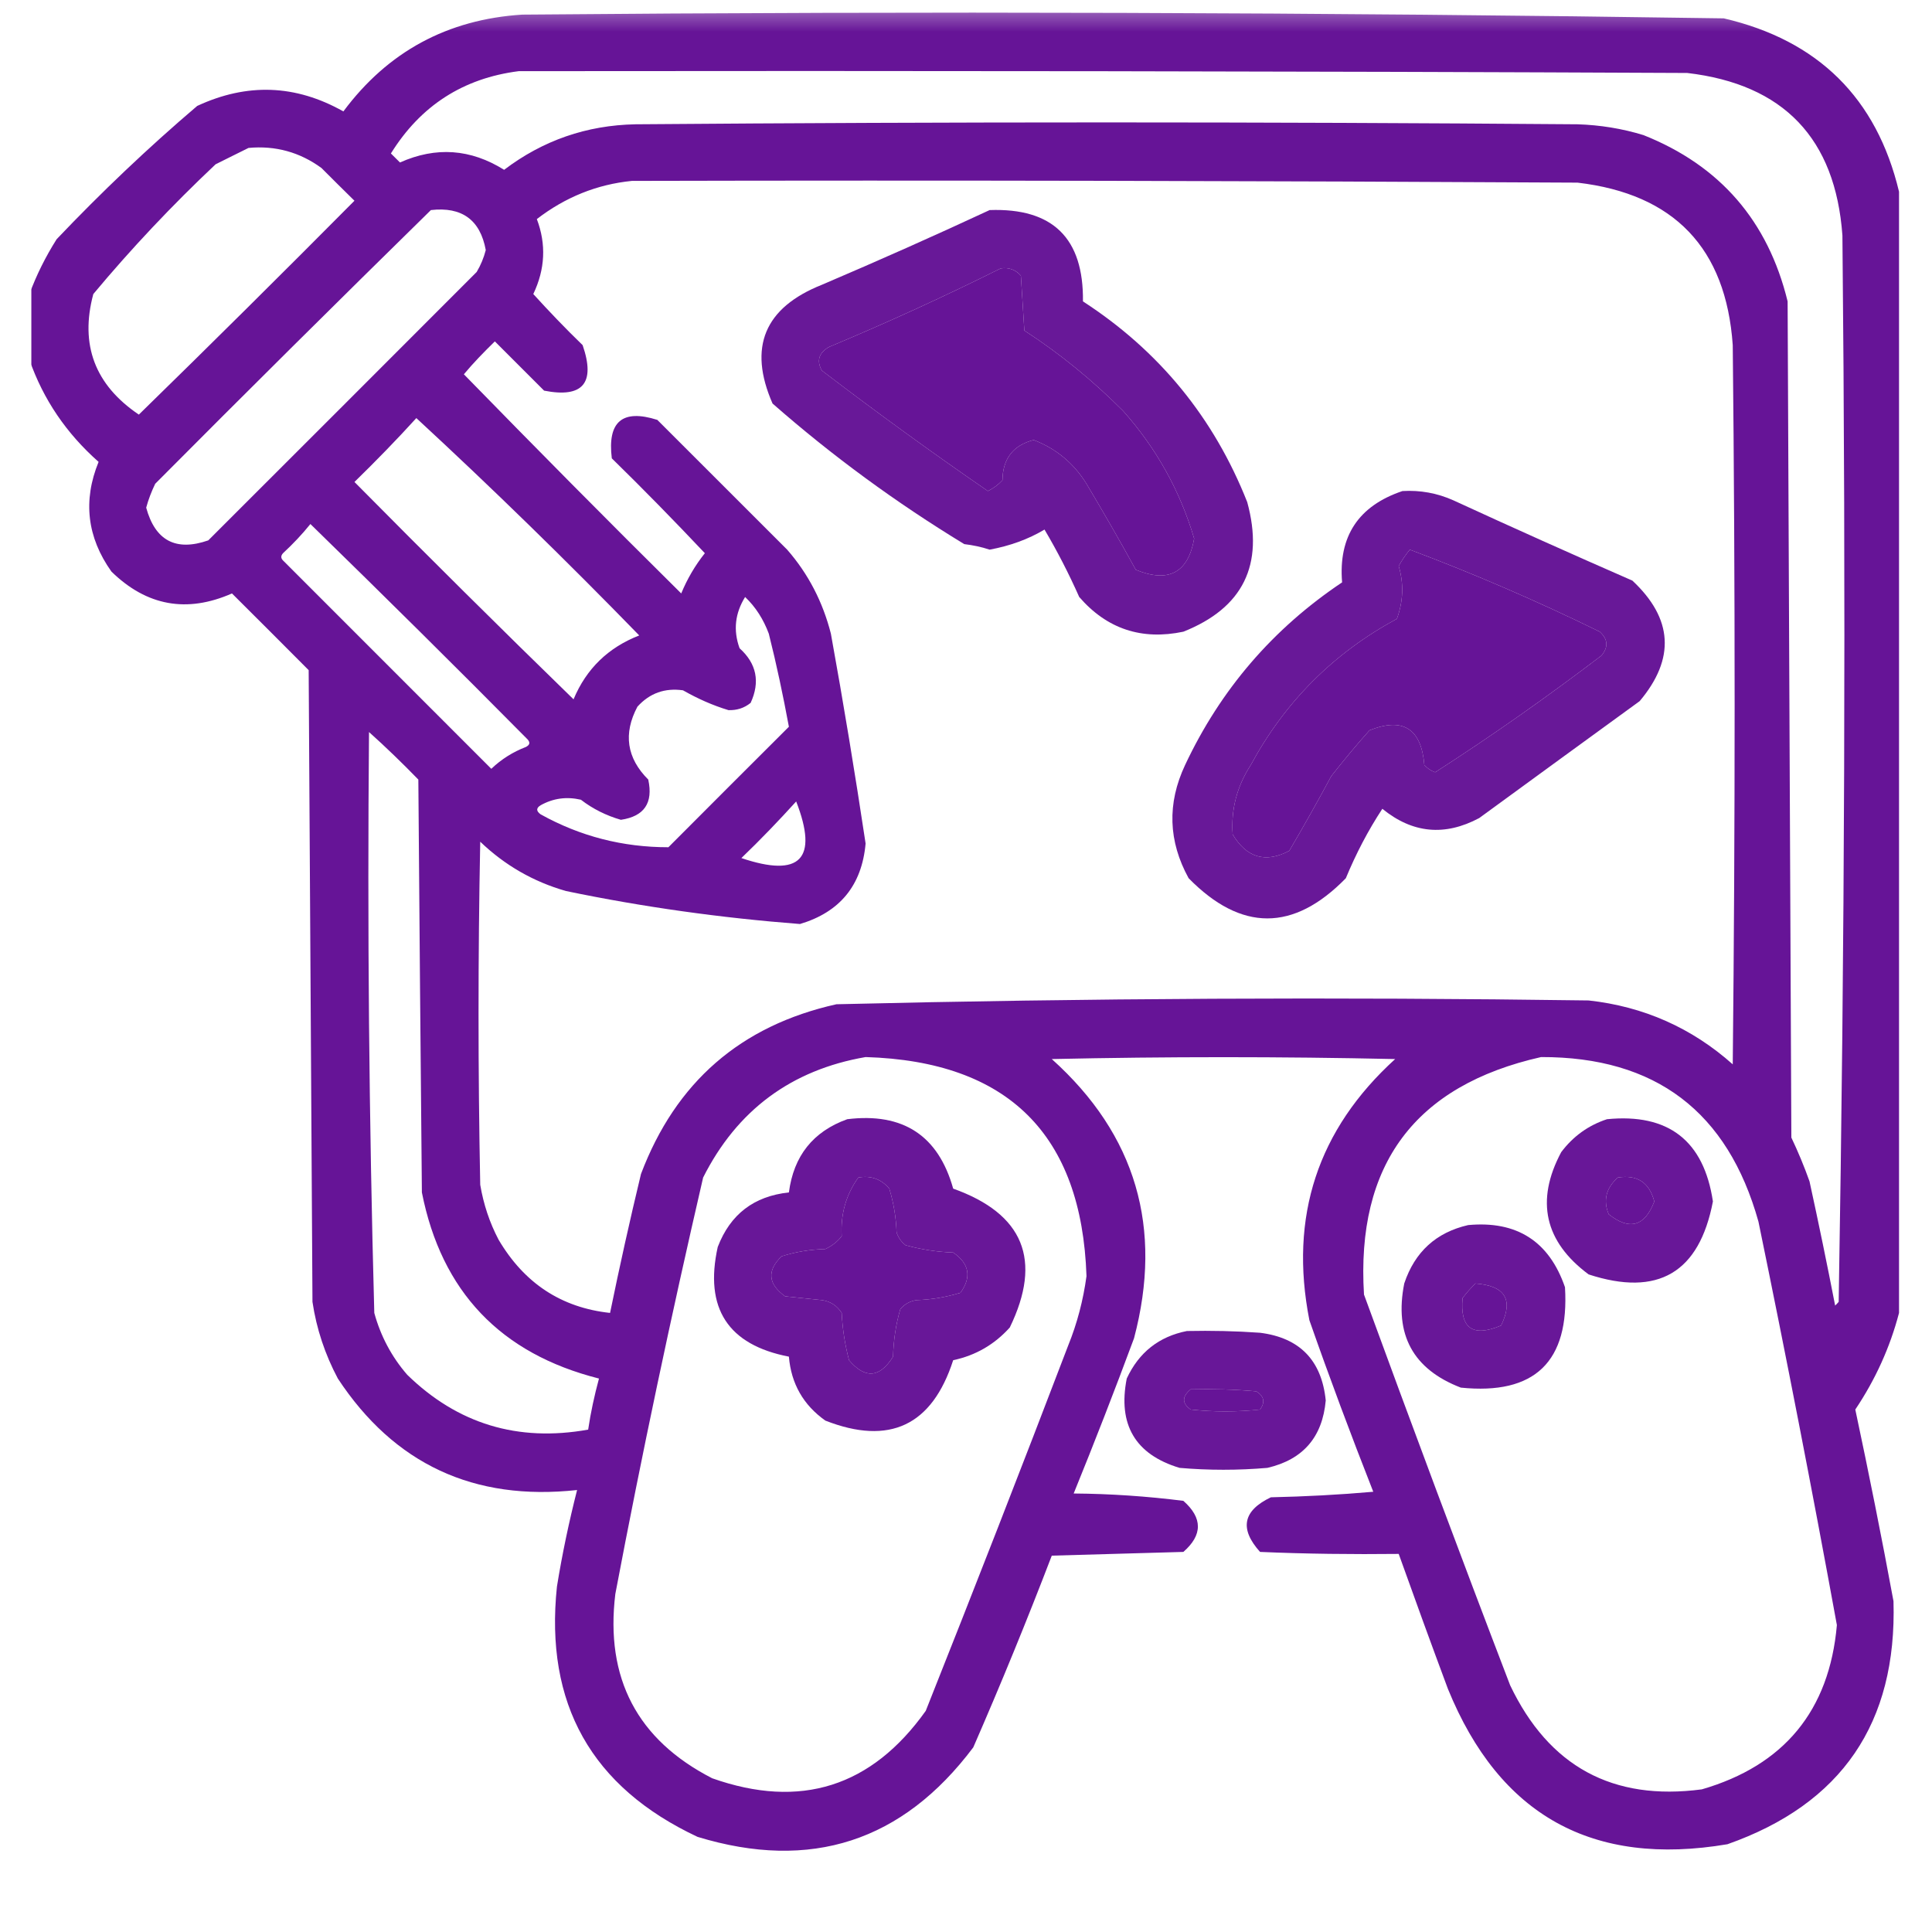 <svg xmlns="http://www.w3.org/2000/svg" xmlns:xlink="http://www.w3.org/1999/xlink" width="40" zoomAndPan="magnify" viewBox="0 0 30 30" height="40" preserveAspectRatio="xMidYMid meet" version="1.0"><defs><filter x="0%" y="0%" width="100%" height="100%" id="1f76df4440"><feColorMatrix values="0 0 0 0 1 0 0 0 0 1 0 0 0 0 1 0 0 0 1 0" color-interpolation-filters="sRGB"/></filter><clipPath id="de7de998ff"><path d="M 0.484 0 L 29.516 0 L 29.516 29 L 0.484 29 Z M 0.484 0 " clip-rule="nonzero"/></clipPath><mask id="e5c521aa0f"><g filter="url(#1f76df4440)"><rect x="-3" width="36" fill="#000000" y="-3" height="36" fill-opacity="0.939"/></g></mask><clipPath id="26301ae2dd"><path d="M 0.484 0 L 29.516 0 L 29.516 28.801 L 0.484 28.801 Z M 0.484 0 " clip-rule="nonzero"/></clipPath><clipPath id="ed92357385"><rect x="0" width="30" y="0" height="29"/></clipPath><mask id="36ec942b9d"><g filter="url(#1f76df4440)"><rect x="-3" width="36" fill="#000000" y="-3" height="36" fill-opacity="0.925"/></g></mask><clipPath id="e4953348c6"><path d="M 0.633 0.02 L 8.527 0.02 L 8.527 6.988 L 0.633 6.988 Z M 0.633 0.02 " clip-rule="nonzero"/></clipPath><clipPath id="70329bc3fb"><rect x="0" width="9" y="0" height="7"/></clipPath><mask id="d262f8eeeb"><g filter="url(#1f76df4440)"><rect x="-3" width="36" fill="#000000" y="-3" height="36" fill-opacity="0.923"/></g></mask><clipPath id="43ab2dea1f"><path d="M 0.137 0.434 L 8 0.434 L 8 7.398 L 0.137 7.398 Z M 0.137 0.434 " clip-rule="nonzero"/></clipPath><clipPath id="e1e0ca2f32"><rect x="0" width="9" y="0" height="8"/></clipPath><mask id="775bf1f509"><g filter="url(#1f76df4440)"><rect x="-3" width="36" fill="#000000" y="-3" height="36" fill-opacity="0.928"/></g></mask><clipPath id="89de007f14"><path d="M 1 0.188 L 6 0.188 L 6 5.297 L 1 5.297 Z M 1 0.188 " clip-rule="nonzero"/></clipPath><clipPath id="fcaffc1950"><rect x="0" width="7" y="0" height="6"/></clipPath><mask id="2c4839dd9f"><g filter="url(#1f76df4440)"><rect x="-3" width="36" fill="#000000" y="-3" height="36" fill-opacity="0.927"/></g></mask><clipPath id="ec9fd37f0a"><path d="M 1 0.188 L 3.73 0.188 L 3.73 2.973 L 1 2.973 Z M 1 0.188 " clip-rule="nonzero"/></clipPath><clipPath id="7cf2945920"><rect x="0" width="4" y="0" height="3"/></clipPath><mask id="de5f48bd04"><g filter="url(#1f76df4440)"><rect x="-3" width="36" fill="#000000" y="-3" height="36" fill-opacity="0.926"/></g></mask><clipPath id="d7ea03f09b"><path d="M 0.621 1 L 3.406 1 L 3.406 3.832 L 0.621 3.832 Z M 0.621 1 " clip-rule="nonzero"/></clipPath><clipPath id="9b950eaa21"><rect x="0" width="4" y="0" height="4"/></clipPath><mask id="11723eb67b"><g filter="url(#1f76df4440)"><rect x="-3" width="36" fill="#000000" y="-3" height="36" fill-opacity="0.928"/></g></mask><clipPath id="99cef042ea"><path d="M 0.207 0.438 L 3.691 0.438 L 3.691 2.992 L 0.207 2.992 Z M 0.207 0.438 " clip-rule="nonzero"/></clipPath><clipPath id="f92f554b0b"><rect x="0" width="4" y="0" height="3"/></clipPath></defs><g clip-path="url(#de7de998ff)"><g mask="url(#e5c521aa0f)"><g transform="matrix(1, 0, 0, 1, 0, 0)"><g clip-path="url(#ed92357385)"><g clip-path="url(#26301ae2dd)"><path fill="#5c0590" d="M 29.488 2.977 C 29.488 8.781 29.488 14.582 29.488 20.387 C 29.348 20.922 29.121 21.422 28.809 21.887 C 29.02 22.879 29.219 23.871 29.402 24.863 C 29.457 26.754 28.598 28.012 26.824 28.637 C 24.73 28.992 23.285 28.191 22.484 26.227 C 22.223 25.527 21.969 24.828 21.719 24.129 C 21 24.137 20.281 24.129 19.566 24.098 C 19.242 23.738 19.301 23.457 19.734 23.25 C 20.266 23.238 20.793 23.211 21.324 23.164 C 20.977 22.281 20.645 21.395 20.332 20.5 C 20.016 18.891 20.461 17.539 21.664 16.445 C 19.887 16.406 18.109 16.406 16.332 16.445 C 17.641 17.621 18.062 19.07 17.609 20.781 C 17.309 21.59 16.996 22.395 16.672 23.191 C 17.242 23.195 17.812 23.234 18.375 23.305 C 18.676 23.57 18.676 23.836 18.375 24.098 C 17.695 24.117 17.012 24.137 16.332 24.156 C 15.949 25.156 15.543 26.148 15.113 27.133 C 14.016 28.594 12.59 29.059 10.832 28.523 C 9.184 27.75 8.457 26.457 8.648 24.637 C 8.73 24.129 8.836 23.629 8.961 23.137 C 7.359 23.312 6.121 22.734 5.246 21.406 C 5.047 21.031 4.914 20.633 4.852 20.215 C 4.832 16.945 4.812 13.676 4.793 10.406 C 4.395 10.008 4 9.609 3.602 9.215 C 2.902 9.523 2.277 9.41 1.73 8.875 C 1.352 8.344 1.285 7.773 1.531 7.172 C 1.031 6.73 0.672 6.203 0.457 5.586 C 0.457 5.246 0.457 4.906 0.457 4.566 C 0.566 4.27 0.707 3.988 0.879 3.715 C 1.574 2.984 2.301 2.293 3.062 1.645 C 3.836 1.285 4.59 1.312 5.332 1.73 C 6.023 0.801 6.949 0.301 8.109 0.227 C 14.328 0.172 20.547 0.191 26.766 0.285 C 28.23 0.625 29.141 1.523 29.488 2.977 Z M 8.055 1.105 C 14.102 1.098 20.152 1.105 26.199 1.133 C 27.699 1.309 28.5 2.152 28.609 3.656 C 28.664 9.176 28.645 14.695 28.551 20.215 C 28.535 20.234 28.516 20.254 28.496 20.273 C 28.371 19.629 28.238 18.984 28.098 18.344 C 28.016 18.113 27.922 17.887 27.816 17.664 C 27.797 13.336 27.777 9.008 27.758 4.68 C 27.453 3.43 26.707 2.57 25.52 2.098 C 25.188 1.996 24.844 1.941 24.496 1.93 C 19.621 1.891 14.746 1.891 9.867 1.93 C 9.109 1.945 8.43 2.18 7.828 2.637 C 7.309 2.312 6.77 2.273 6.211 2.523 C 6.164 2.477 6.117 2.43 6.07 2.383 C 6.531 1.641 7.191 1.215 8.055 1.105 Z M 3.859 2.297 C 4.277 2.258 4.656 2.363 4.992 2.609 C 5.16 2.777 5.332 2.949 5.504 3.117 C 4.395 4.234 3.281 5.34 2.156 6.438 C 1.473 5.977 1.238 5.352 1.449 4.566 C 2.039 3.859 2.672 3.188 3.348 2.551 C 3.523 2.465 3.691 2.379 3.859 2.297 Z M 9.812 2.809 C 14.707 2.797 19.602 2.809 24.496 2.836 C 25.996 3.012 26.801 3.852 26.906 5.359 C 26.945 9.082 26.945 12.805 26.906 16.527 C 26.27 15.961 25.523 15.629 24.668 15.535 C 20.773 15.48 16.879 15.5 12.988 15.594 C 11.5 15.926 10.492 16.805 9.953 18.23 C 9.781 18.945 9.621 19.664 9.473 20.387 C 8.715 20.305 8.141 19.926 7.742 19.25 C 7.602 18.984 7.508 18.699 7.457 18.398 C 7.422 16.625 7.422 14.848 7.457 13.07 C 7.836 13.434 8.281 13.691 8.789 13.836 C 9.992 14.086 11.203 14.254 12.422 14.348 C 13.039 14.164 13.383 13.75 13.441 13.098 C 13.277 12.008 13.098 10.922 12.902 9.84 C 12.777 9.348 12.551 8.91 12.223 8.535 C 11.551 7.863 10.879 7.191 10.207 6.52 C 9.664 6.348 9.43 6.547 9.5 7.117 C 9.992 7.598 10.473 8.09 10.945 8.59 C 10.793 8.781 10.672 8.988 10.578 9.215 C 9.441 8.09 8.316 6.953 7.203 5.812 C 7.352 5.633 7.516 5.465 7.684 5.301 C 7.941 5.559 8.195 5.812 8.449 6.066 C 9.051 6.184 9.25 5.949 9.047 5.359 C 8.781 5.102 8.527 4.836 8.281 4.566 C 8.465 4.18 8.484 3.793 8.336 3.402 C 8.777 3.062 9.27 2.863 9.812 2.809 Z M 6.691 3.262 C 7.172 3.207 7.457 3.414 7.543 3.883 C 7.512 4.004 7.465 4.117 7.402 4.223 C 6.012 5.613 4.625 7.004 3.234 8.391 C 2.73 8.566 2.41 8.395 2.27 7.883 C 2.305 7.754 2.352 7.633 2.41 7.512 C 3.832 6.082 5.262 4.664 6.691 3.262 Z M 15.539 4.168 C 15.664 4.148 15.77 4.188 15.852 4.281 C 15.871 4.566 15.887 4.848 15.906 5.133 C 16.461 5.492 16.969 5.91 17.438 6.379 C 17.953 6.957 18.324 7.621 18.543 8.363 C 18.449 8.895 18.145 9.055 17.637 8.848 C 17.391 8.398 17.133 7.953 16.871 7.512 C 16.672 7.191 16.398 6.965 16.051 6.832 C 15.73 6.914 15.57 7.125 15.566 7.457 C 15.5 7.527 15.426 7.582 15.34 7.625 C 14.465 7.023 13.605 6.398 12.762 5.754 C 12.676 5.602 12.715 5.477 12.875 5.387 C 13.781 5.008 14.668 4.602 15.539 4.168 Z M 6.465 6.492 C 7.645 7.582 8.797 8.707 9.926 9.867 C 9.445 10.055 9.105 10.383 8.906 10.859 C 7.762 9.746 6.629 8.621 5.504 7.484 C 5.836 7.16 6.156 6.832 6.465 6.492 Z M 4.82 8.137 C 5.953 9.242 7.078 10.355 8.195 11.484 C 8.234 11.531 8.227 11.566 8.168 11.598 C 7.965 11.676 7.785 11.789 7.629 11.938 C 6.551 10.859 5.473 9.781 4.395 8.703 C 4.359 8.668 4.359 8.629 4.395 8.59 C 4.551 8.445 4.691 8.297 4.82 8.137 Z M 21.891 8.535 C 22.891 8.91 23.875 9.336 24.84 9.809 C 24.969 9.926 24.977 10.047 24.867 10.18 C 24.031 10.816 23.172 11.422 22.285 11.992 C 22.219 11.969 22.164 11.93 22.117 11.879 C 22.07 11.312 21.785 11.133 21.266 11.34 C 21.059 11.57 20.863 11.809 20.672 12.051 C 20.461 12.445 20.242 12.832 20.02 13.211 C 19.652 13.406 19.359 13.32 19.141 12.957 C 19.113 12.57 19.207 12.211 19.422 11.879 C 19.953 10.898 20.707 10.141 21.691 9.609 C 21.789 9.34 21.801 9.066 21.719 8.789 C 21.77 8.699 21.828 8.613 21.891 8.535 Z M 11.57 9.27 C 11.734 9.426 11.855 9.617 11.938 9.84 C 12.059 10.32 12.16 10.801 12.25 11.285 C 11.625 11.906 11.004 12.531 10.379 13.156 C 9.672 13.156 9.012 12.988 8.395 12.645 C 8.324 12.594 8.324 12.547 8.395 12.504 C 8.59 12.395 8.797 12.367 9.02 12.418 C 9.207 12.562 9.414 12.664 9.641 12.73 C 10.004 12.676 10.145 12.469 10.066 12.105 C 9.73 11.77 9.676 11.391 9.898 10.973 C 10.09 10.762 10.324 10.68 10.605 10.719 C 10.832 10.848 11.066 10.953 11.312 11.027 C 11.441 11.031 11.555 10.996 11.656 10.914 C 11.805 10.59 11.75 10.305 11.484 10.066 C 11.383 9.785 11.414 9.523 11.57 9.27 Z M 5.73 11.367 C 5.992 11.602 6.246 11.848 6.496 12.105 C 6.512 14.242 6.531 16.379 6.551 18.516 C 6.855 20.055 7.773 21.02 9.301 21.406 C 9.23 21.668 9.172 21.934 9.133 22.199 C 8.039 22.395 7.105 22.109 6.324 21.348 C 6.082 21.07 5.91 20.746 5.812 20.387 C 5.73 17.383 5.703 14.375 5.73 11.367 Z M 12.363 12.445 C 12.711 13.34 12.426 13.633 11.512 13.324 C 11.809 13.039 12.09 12.746 12.363 12.445 Z M 13.441 16.414 C 15.652 16.48 16.797 17.617 16.871 19.816 C 16.82 20.188 16.727 20.547 16.586 20.895 C 15.863 22.789 15.125 24.68 14.375 26.566 C 13.535 27.746 12.43 28.098 11.059 27.613 C 9.895 27.016 9.395 26.059 9.555 24.75 C 9.965 22.586 10.422 20.43 10.918 18.285 C 11.445 17.238 12.289 16.613 13.441 16.414 Z M 23.93 16.414 C 25.707 16.41 26.828 17.262 27.305 18.969 C 27.734 21.051 28.141 23.141 28.523 25.234 C 28.406 26.562 27.703 27.414 26.426 27.785 C 25.043 27.969 24.051 27.43 23.449 26.168 C 22.676 24.152 21.922 22.129 21.18 20.102 C 21.055 18.082 21.973 16.855 23.93 16.414 Z M 13.328 18.285 C 13.523 18.25 13.684 18.309 13.809 18.457 C 13.875 18.676 13.914 18.902 13.922 19.137 C 13.949 19.219 13.996 19.285 14.062 19.336 C 14.305 19.402 14.551 19.441 14.801 19.449 C 15.051 19.621 15.09 19.828 14.914 20.074 C 14.695 20.141 14.469 20.18 14.234 20.188 C 14.129 20.203 14.047 20.25 13.98 20.328 C 13.91 20.566 13.875 20.812 13.867 21.066 C 13.66 21.398 13.434 21.414 13.184 21.121 C 13.121 20.883 13.082 20.637 13.07 20.387 C 12.996 20.273 12.895 20.207 12.762 20.188 C 12.57 20.168 12.383 20.148 12.191 20.129 C 11.926 19.938 11.906 19.73 12.137 19.508 C 12.355 19.438 12.582 19.402 12.816 19.395 C 12.918 19.348 13.004 19.281 13.07 19.195 C 13.051 18.855 13.137 18.551 13.328 18.285 Z M 25.121 18.285 C 25.422 18.238 25.609 18.359 25.688 18.656 C 25.539 19.047 25.301 19.109 24.98 18.855 C 24.891 18.641 24.938 18.449 25.121 18.285 Z M 22.91 19.93 C 23.371 19.965 23.504 20.18 23.309 20.582 C 22.867 20.77 22.668 20.625 22.711 20.156 C 22.773 20.074 22.84 20 22.91 19.93 Z M 18.488 21.574 C 18.828 21.566 19.168 21.574 19.508 21.605 C 19.629 21.68 19.648 21.773 19.566 21.887 C 19.207 21.926 18.848 21.926 18.488 21.887 C 18.352 21.789 18.352 21.688 18.488 21.574 Z M 18.488 21.574 " fill-opacity="1" fill-rule="evenodd"/></g></g></g></g></g><g mask="url(#36ec942b9d)"><g transform="matrix(1, 0, 0, 1, 11, 3)"><g clip-path="url(#70329bc3fb)"><g clip-path="url(#e4953348c6)"><path fill="#5c0590" d="M 4.367 0.262 C 5.348 0.227 5.828 0.699 5.816 1.68 C 6.996 2.445 7.848 3.484 8.367 4.797 C 8.633 5.77 8.301 6.441 7.375 6.809 C 6.727 6.945 6.188 6.766 5.758 6.27 C 5.598 5.91 5.418 5.559 5.219 5.223 C 4.965 5.375 4.68 5.477 4.367 5.535 C 4.238 5.492 4.105 5.465 3.973 5.449 C 2.914 4.805 1.922 4.078 0.996 3.266 C 0.613 2.391 0.871 1.777 1.762 1.422 C 2.641 1.047 3.512 0.66 4.367 0.262 Z M 4.539 1.168 C 3.668 1.602 2.781 2.008 1.875 2.387 C 1.715 2.477 1.676 2.602 1.762 2.754 C 2.605 3.398 3.465 4.023 4.34 4.625 C 4.426 4.582 4.5 4.527 4.566 4.457 C 4.57 4.125 4.73 3.914 5.051 3.832 C 5.398 3.965 5.672 4.191 5.871 4.512 C 6.133 4.953 6.391 5.398 6.637 5.848 C 7.145 6.055 7.449 5.895 7.543 5.363 C 7.324 4.621 6.953 3.957 6.438 3.379 C 5.969 2.91 5.461 2.492 4.906 2.133 C 4.887 1.848 4.871 1.566 4.852 1.281 C 4.77 1.188 4.664 1.148 4.539 1.168 Z M 4.539 1.168 " fill-opacity="1" fill-rule="evenodd"/></g></g></g></g><g mask="url(#d262f8eeeb)"><g transform="matrix(1, 0, 0, 1, 18, 7)"><g clip-path="url(#e1e0ca2f32)"><g clip-path="url(#43ab2dea1f)"><path fill="#5c0590" d="M 3.777 0.625 C 4.051 0.609 4.316 0.656 4.57 0.77 C 5.492 1.195 6.418 1.609 7.348 2.016 C 7.977 2.605 8.016 3.227 7.461 3.887 C 6.629 4.492 5.797 5.098 4.969 5.703 C 4.434 5.988 3.934 5.941 3.465 5.559 C 3.242 5.898 3.055 6.258 2.898 6.637 C 2.086 7.469 1.273 7.469 0.457 6.637 C 0.141 6.062 0.121 5.477 0.402 4.879 C 0.953 3.707 1.766 2.762 2.84 2.043 C 2.781 1.328 3.094 0.855 3.777 0.625 Z M 3.891 1.535 C 3.828 1.613 3.77 1.699 3.719 1.789 C 3.801 2.066 3.789 2.34 3.691 2.609 C 2.707 3.141 1.953 3.898 1.422 4.879 C 1.207 5.211 1.113 5.57 1.141 5.957 C 1.359 6.32 1.652 6.406 2.02 6.211 C 2.242 5.832 2.461 5.445 2.672 5.051 C 2.863 4.809 3.059 4.57 3.266 4.34 C 3.785 4.133 4.07 4.312 4.117 4.879 C 4.164 4.93 4.219 4.969 4.285 4.992 C 5.172 4.422 6.031 3.816 6.867 3.18 C 6.977 3.047 6.969 2.926 6.84 2.809 C 5.875 2.336 4.891 1.91 3.891 1.535 Z M 3.891 1.535 " fill-opacity="1" fill-rule="evenodd"/></g></g></g></g><g mask="url(#775bf1f509)"><g transform="matrix(1, 0, 0, 1, 10, 17)"><g clip-path="url(#fcaffc1950)"><g clip-path="url(#89de007f14)"><path fill="#5c0590" d="M 3.156 0.379 C 4.023 0.273 4.57 0.633 4.801 1.457 C 5.895 1.848 6.188 2.566 5.68 3.613 C 5.445 3.875 5.152 4.047 4.801 4.121 C 4.473 5.137 3.812 5.449 2.816 5.059 C 2.473 4.816 2.285 4.484 2.25 4.066 C 1.305 3.883 0.934 3.316 1.145 2.363 C 1.34 1.855 1.707 1.574 2.25 1.516 C 2.324 0.949 2.625 0.57 3.156 0.379 Z M 3.328 1.285 C 3.137 1.551 3.051 1.855 3.07 2.195 C 3.004 2.281 2.918 2.348 2.816 2.395 C 2.582 2.402 2.355 2.438 2.137 2.508 C 1.906 2.73 1.926 2.938 2.191 3.129 C 2.383 3.148 2.57 3.168 2.762 3.188 C 2.895 3.207 2.996 3.273 3.07 3.387 C 3.082 3.637 3.121 3.883 3.184 4.121 C 3.434 4.414 3.66 4.398 3.867 4.066 C 3.875 3.812 3.91 3.566 3.98 3.328 C 4.047 3.25 4.129 3.203 4.234 3.188 C 4.469 3.18 4.695 3.141 4.914 3.074 C 5.09 2.828 5.051 2.621 4.801 2.449 C 4.551 2.441 4.305 2.402 4.062 2.336 C 3.996 2.285 3.949 2.219 3.922 2.137 C 3.914 1.902 3.875 1.676 3.809 1.457 C 3.684 1.309 3.523 1.25 3.328 1.285 Z M 3.328 1.285 " fill-opacity="1" fill-rule="evenodd"/></g></g></g></g><g mask="url(#2c4839dd9f)"><g transform="matrix(1, 0, 0, 1, 23, 17)"><g clip-path="url(#7cf2945920)"><g clip-path="url(#ec9fd37f0a)"><path fill="#5c0590" d="M 1.953 0.379 C 2.906 0.285 3.457 0.711 3.598 1.656 C 3.387 2.762 2.746 3.141 1.668 2.789 C 0.984 2.281 0.84 1.645 1.242 0.891 C 1.43 0.641 1.668 0.473 1.953 0.379 Z M 2.121 1.285 C 1.938 1.449 1.891 1.641 1.98 1.855 C 2.301 2.109 2.539 2.047 2.688 1.656 C 2.609 1.359 2.422 1.238 2.121 1.285 Z M 2.121 1.285 " fill-opacity="1" fill-rule="evenodd"/></g></g></g></g><g mask="url(#de5f48bd04)"><g transform="matrix(1, 0, 0, 1, 21, 18)"><g clip-path="url(#9b950eaa21)"><g clip-path="url(#d7ea03f09b)"><path fill="#5c0590" d="M 1.797 1.023 C 2.551 0.953 3.055 1.273 3.301 1.988 C 3.371 3.145 2.832 3.664 1.684 3.547 C 0.941 3.262 0.648 2.723 0.805 1.93 C 0.969 1.438 1.301 1.137 1.797 1.023 Z M 1.91 1.93 C 1.84 2 1.773 2.074 1.711 2.156 C 1.668 2.625 1.867 2.77 2.309 2.582 C 2.504 2.18 2.371 1.965 1.91 1.93 Z M 1.91 1.93 " fill-opacity="1" fill-rule="evenodd"/></g></g></g></g><g mask="url(#11723eb67b)"><g transform="matrix(1, 0, 0, 1, 17, 20)"><g clip-path="url(#f92f554b0b)"><g clip-path="url(#99cef042ea)"><path fill="#5c0590" d="M 1.43 0.668 C 1.809 0.66 2.188 0.668 2.566 0.695 C 3.184 0.773 3.523 1.125 3.586 1.746 C 3.535 2.316 3.234 2.664 2.68 2.793 C 2.223 2.832 1.77 2.832 1.316 2.793 C 0.629 2.586 0.355 2.121 0.496 1.406 C 0.684 1 0.996 0.754 1.43 0.668 Z M 1.488 1.574 C 1.352 1.688 1.352 1.789 1.488 1.887 C 1.848 1.926 2.207 1.926 2.566 1.887 C 2.648 1.773 2.629 1.68 2.508 1.605 C 2.168 1.574 1.828 1.566 1.488 1.574 Z M 1.488 1.574 " fill-opacity="1" fill-rule="evenodd"/></g></g></g></g></svg>